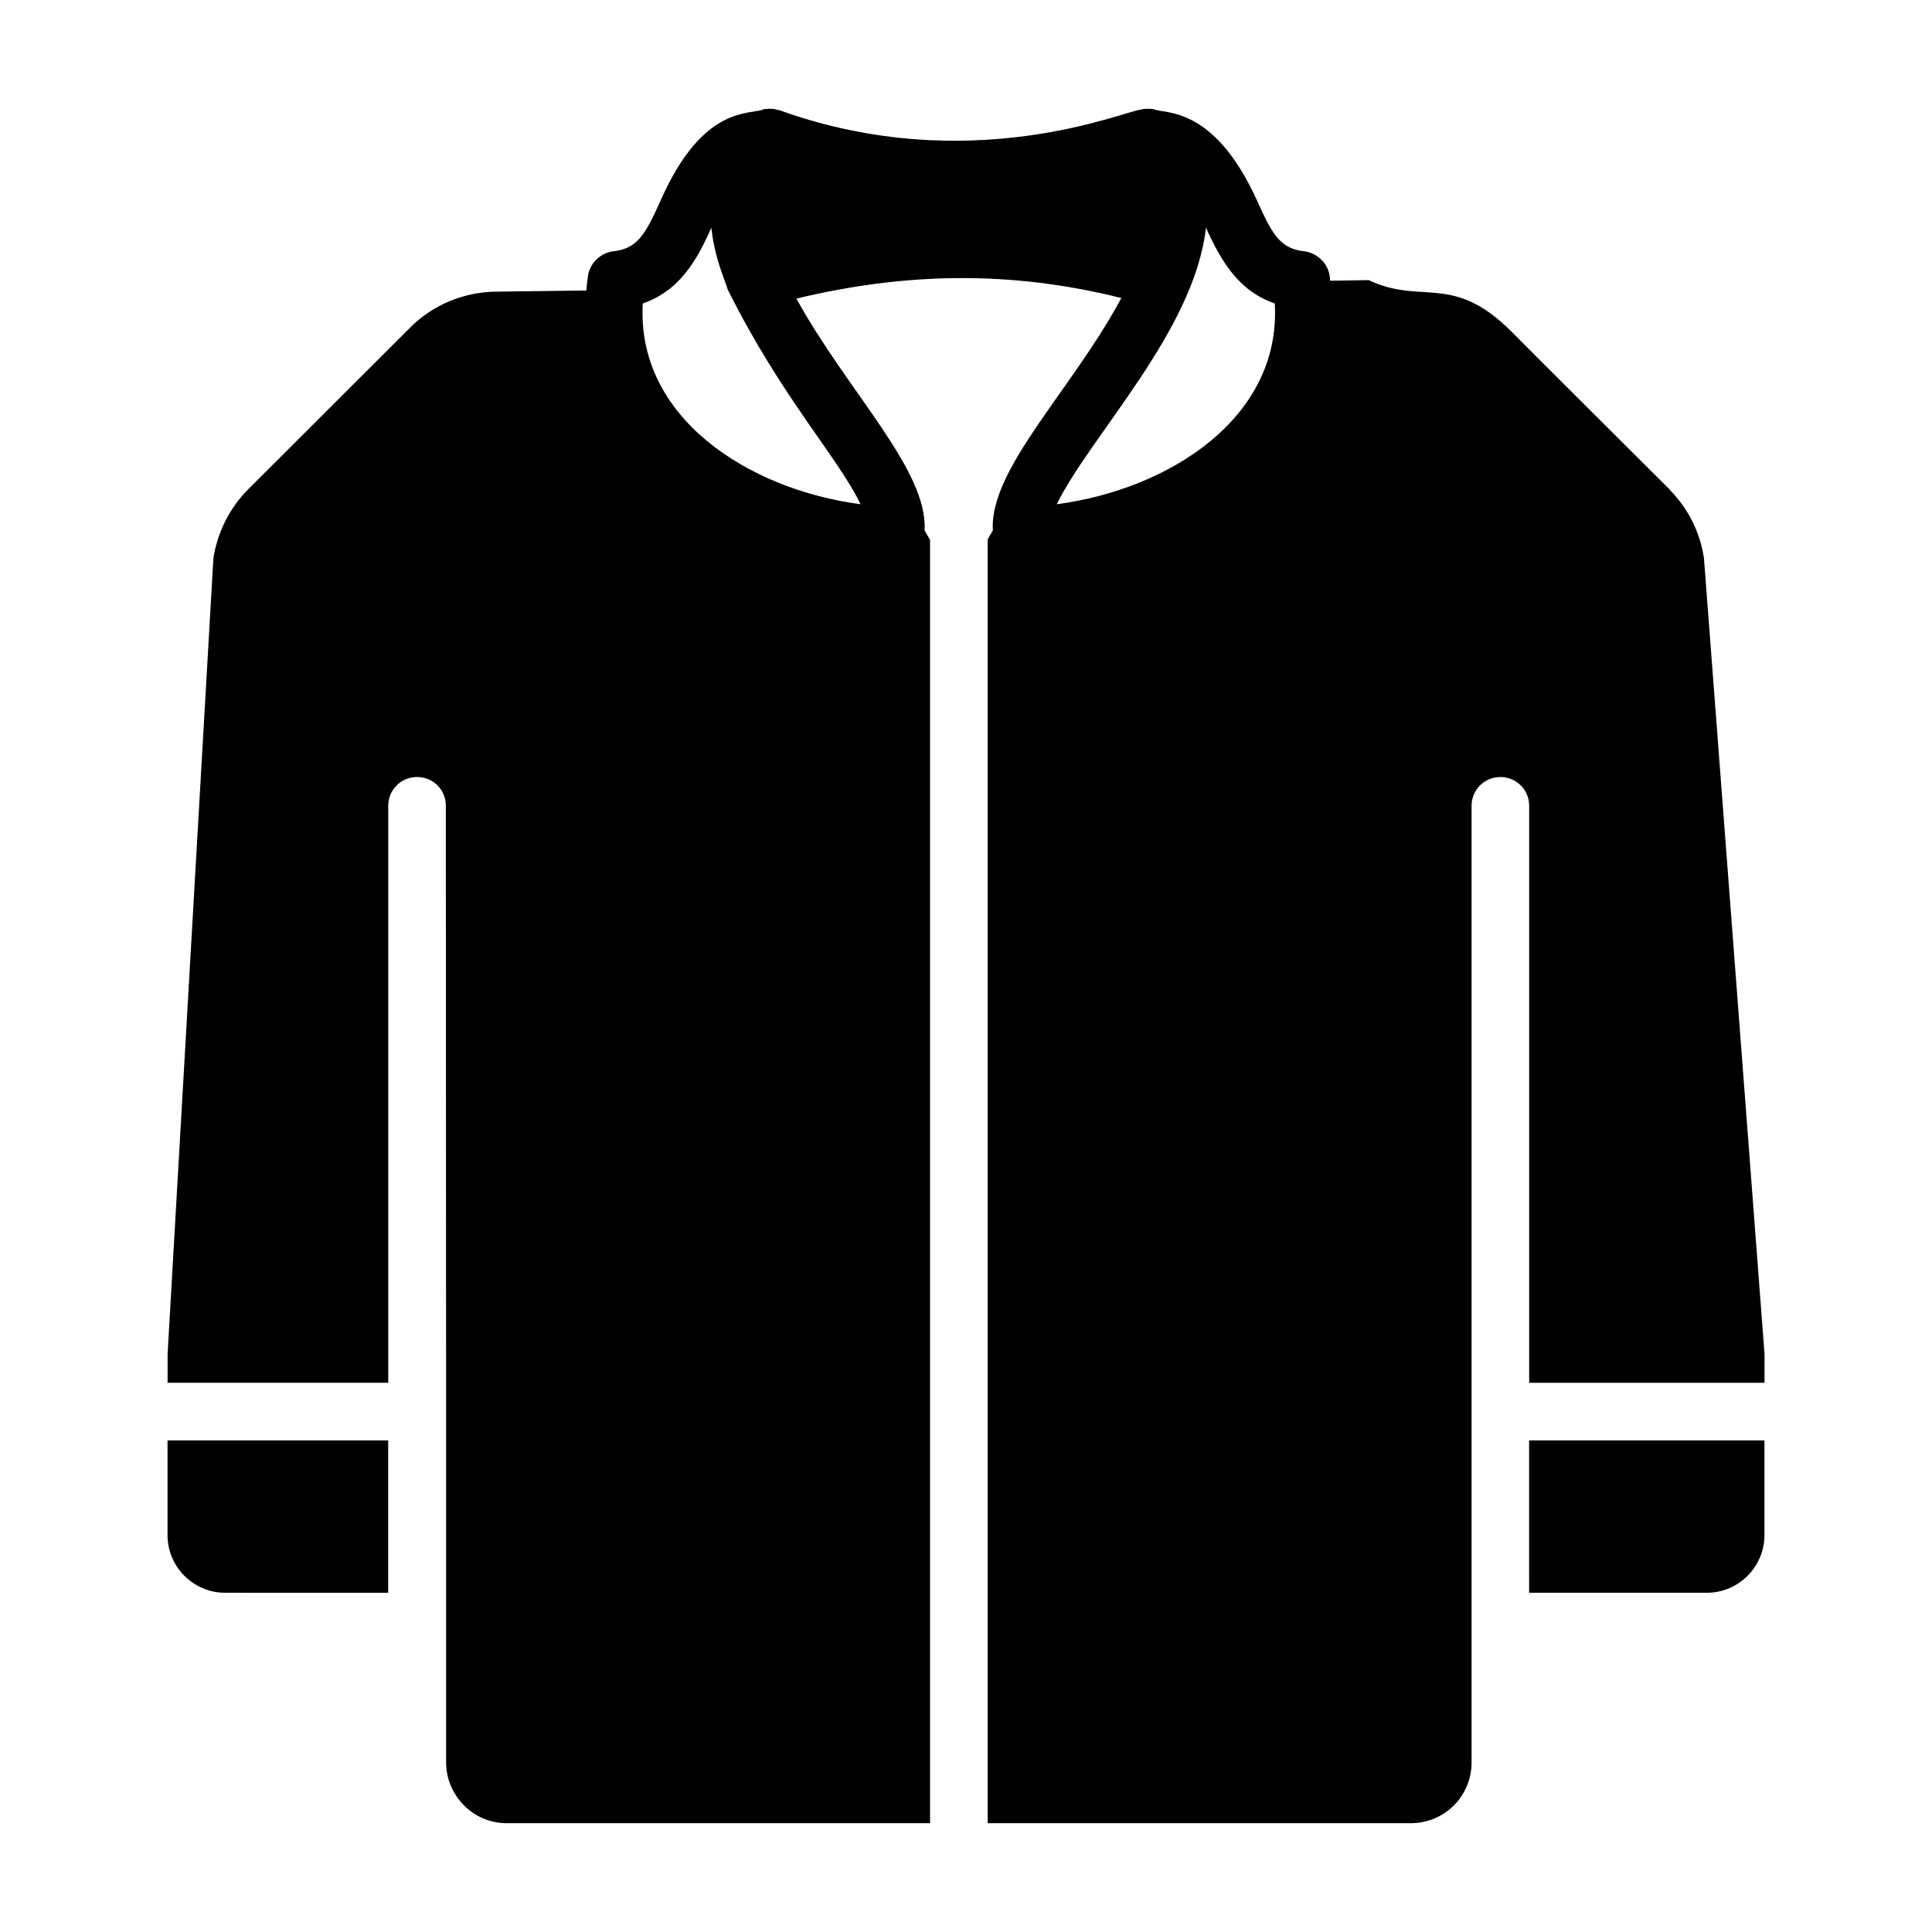 <?xml version="1.0" encoding="UTF-8"?>
<!-- Uploaded to: ICON Repo, www.svgrepo.com, Generator: ICON Repo Mixer Tools -->
<svg fill="#000000" width="800px" height="800px" version="1.1" viewBox="144 144 512 512" xmlns="http://www.w3.org/2000/svg">
 <g>
  <path d="m246.87 525.72v40.383l-43.207-0.004c-8.398 0-15.266-6.871-15.266-15.266v-25.113z"/>
  <path d="m549.23 525.72h62.367v25.113c0 8.398-6.871 15.266-15.266 15.266h-47.098z"/>
  <path d="m595.57 291.98c-0.992-6.793-4.121-13.129-8.93-18.016-0.074-0.152-0.152-0.23-0.305-0.383-0.762-0.762-39.391-39.234-41.754-41.68-15.727-15.727-23.664-6.945-37.863-13.664l-10.23 0.152c0-4.121-3.055-7.25-6.793-7.785-6.336-0.688-8.473-4.273-12.594-13.512-11.602-25.496-24.656-22.746-27.48-24.199-0.762 0-1.984-0.23-3.207 0.152-3.586 0-45.039 18.473-95.875 0.152-0.23-0.078-0.457-0.078-0.688-0.078-0.762-0.457-2.519-0.23-3.281-0.23-3.434 1.754-16.031-1.68-27.48 24.199-4.121 9.238-6.258 12.824-12.594 13.512-3.359 0.457-6.106 3.055-6.641 6.336-0.23 1.375-0.383 2.672-0.457 4.047l-23.586 0.305c-8.703 0-17.098 3.434-23.207 9.617l-42.746 42.672c-4.961 4.961-8.246 11.449-9.312 18.398l-12.137 210.84v7.633h58.473v-152.9c0-4.273 3.434-7.633 7.633-7.633 4.273 0 7.633 3.359 7.633 7.633 0 71.371 0.074 122.98 0.074 160.23v89.16 4.121c0 4.426 1.832 8.473 4.734 11.375 2.898 2.977 6.945 4.734 11.375 4.734h112.14v-340.07l-1.449-2.519c0.918-16.031-20.383-36.719-33.969-61.449 28.625-6.871 56.488-7.559 86.105-0.152-12.977 24.273-35.039 45.344-34.047 61.602l-1.375 2.367v340.22h112.14c8.93 0 16.105-7.176 16.105-16.105v-253.51c0-4.273 3.434-7.633 7.633-7.633s7.633 3.359 7.633 7.633v152.9h62.367v-7.633zm-223.51-14.352c-30.074-3.969-59.465-23.207-57.711-53.207 2.594-0.918 4.887-2.137 6.793-3.664h0.078c5.727-4.504 8.855-10.914 11.297-16.41 0.84 8.016 3.512 13.586 4.273 16.184 0 0.078 0.078 0.152 0.078 0.23 14.277 28.625 29.164 44.348 35.191 56.867zm51.984 0c9.082-18.398 36.488-45.953 39.543-73.281 4.047 8.93 8.703 16.793 18.242 20.074 1.758 30.156-27.785 49.238-57.785 53.207z"/>
 </g>
</svg>